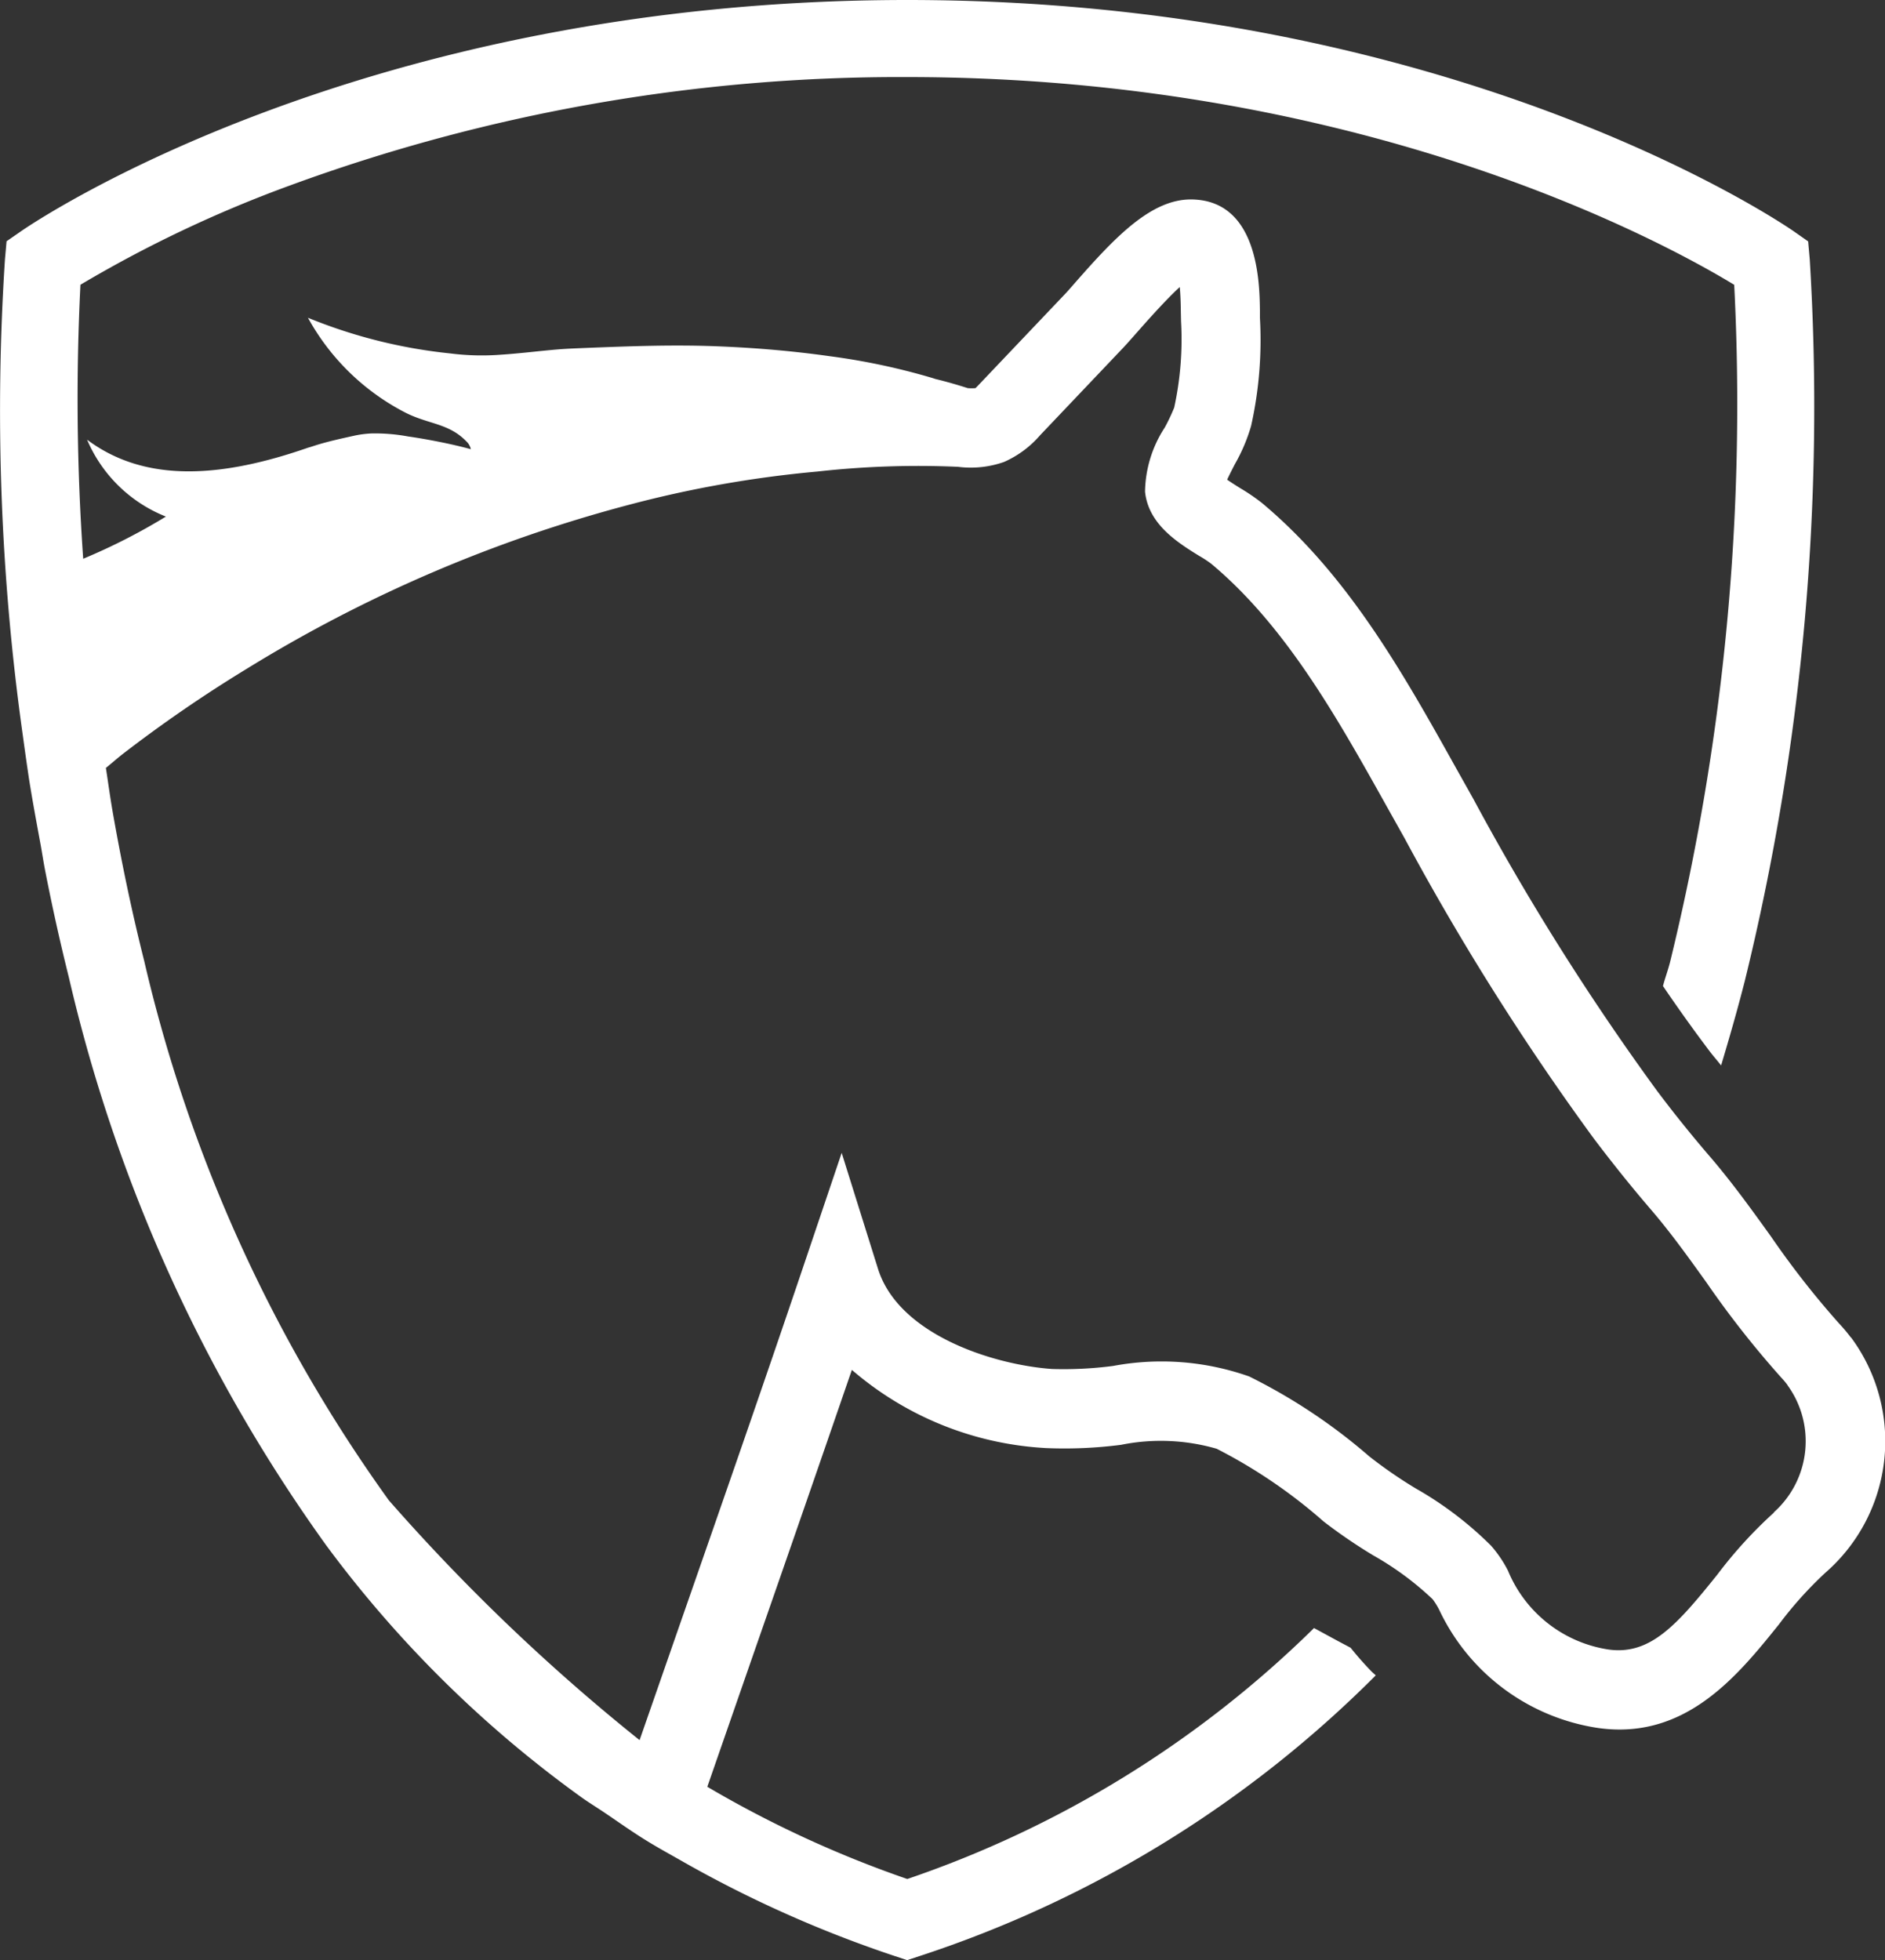 <svg xmlns="http://www.w3.org/2000/svg" width="57.391" height="59.67" viewBox="0 0 57.391 59.67">
  <rect x="0" y="0" width="57.391" height="59.67" fill="#333333" stroke="none"/>
  <g id="Group_322" data-name="Group 322" transform="translate(-10803.026 8504.001)">
    <path id="Path_240" data-name="Path 240" d="M56.348,40.709a5.129,5.129,0,0,0-.361-.428,26.675,26.675,0,0,1-2.07-2.645c-.564-.784-1.146-1.594-1.8-2.363q-.891-1.033-1.675-2.079a76.567,76.567,0,0,1-5.584-8.874l-.515-.918c-1.618-2.9-3.294-5.894-5.919-8.089a6.025,6.025,0,0,0-.642-.44c-.113-.069-.283-.176-.42-.271.073-.158.17-.346.239-.48a5.315,5.315,0,0,0,.49-1.156A11.994,11.994,0,0,0,38.36,9.68l0-.217c-.011-.84-.041-3.392-2.114-3.392-1.195.006-2.271,1.122-3.455,2.469-.14.159-.26.3-.355.4l-2.518,2.649c-.069.074-.2.21-.217.226a1.456,1.456,0,0,1-.238,0c-.329-.106-.659-.2-.993-.281l-.055-.019a20.235,20.235,0,0,0-3.146-.671c-1.116-.158-2.241-.254-3.367-.3-1.368-.057-2.728-.006-4.1.049-.265.011-.532.021-.8.042-.579.048-1.155.123-1.735.161a7.609,7.609,0,0,1-1.556-.037A15.664,15.664,0,0,1,9.376,9.673a7.081,7.081,0,0,0,2.931,2.869c.719.378,1.342.328,1.889.891a.464.464,0,0,1,.14.241c-.321-.087-.646-.161-.973-.226-.311-.062-.624-.117-.938-.162a5.617,5.617,0,0,0-1.109-.092,3.3,3.3,0,0,0-.495.061c-.388.086-.778.169-1.159.285-.111.034-.195.065-.286.089-2.588.9-4.93,1.1-6.725-.245a4.351,4.351,0,0,0,2.4,2.341,18.418,18.418,0,0,1-2.518,1.284,69.454,69.454,0,0,1-.084-8.341A38.11,38.11,0,0,1,8.811,5.652,53.919,53.919,0,0,1,27.623,2.346C41.511,2.349,50.7,7.391,52.8,8.67a71.469,71.469,0,0,1-1.952,20.612c-.064.253-.151.482-.217.733.447.659.916,1.317,1.409,1.97.12.159.242.295.361.448.253-.847.5-1.7.723-2.579A73.346,73.346,0,0,0,55.1,7.9l-.049-.552L54.6,7.032C54.181,6.744,44.221,0,27.623,0S1.068,6.744.651,7.032L.2,7.344l-.049.547A70.908,70.908,0,0,0,.691,22.36c.063.462.128.927.2,1.4.1.622.218,1.264.336,1.9.054.29.094.57.152.863.207,1.06.446,2.14.718,3.231A48.245,48.245,0,0,0,9.935,47.045a35.272,35.272,0,0,0,7.733,7.641c.255.185.527.348.787.525.407.276.808.561,1.228.819.349.216.71.412,1.067.616a36.225,36.225,0,0,0,6.5,2.9l.37.122.371-.122A34.976,34.976,0,0,0,41.886,51c-.04-.041-.085-.076-.126-.117q-.334-.343-.639-.724l-.377-.2-.737-.4a32.608,32.608,0,0,1-12.384,7.639,33.629,33.629,0,0,1-6.088-2.807l1.449-4.171Q24.47,45.96,25.936,41.7a9.85,9.85,0,0,0,5.928,2.381,13.414,13.414,0,0,0,2.27-.1,6.127,6.127,0,0,1,2.909.12A15.783,15.783,0,0,1,40.3,46.316a15.974,15.974,0,0,0,1.517,1.035,9.177,9.177,0,0,1,1.8,1.329,2.177,2.177,0,0,1,.2.321,6.39,6.39,0,0,0,4.838,3.6c2.657.377,4.245-1.583,5.508-3.155a11.765,11.765,0,0,1,1.408-1.567,5.308,5.308,0,0,0,.785-7.168m-2.342,5.329a13.574,13.574,0,0,0-1.73,1.895c-1.226,1.526-2.034,2.448-3.3,2.279a3.95,3.95,0,0,1-3.071-2.4,3.671,3.671,0,0,0-.518-.764,10.806,10.806,0,0,0-2.29-1.74,14.028,14.028,0,0,1-1.413-.974A17.233,17.233,0,0,0,38.032,41.9a8.016,8.016,0,0,0-4.14-.32,11.6,11.6,0,0,1-1.859.093c-1.786-.126-4.67-1.04-5.3-3.045l-1.107-3.534L24.442,38.6c-1.221,3.614-2.478,7.218-3.734,10.822l-1.235,3.549a60.148,60.148,0,0,1-7.634-7.3A45.839,45.839,0,0,1,4.391,29.254C4,27.7,3.684,26.166,3.424,24.676c-.076-.441-.132-.863-.2-1.3.178-.143.343-.292.525-.433A41.96,41.96,0,0,1,7.5,20.366a43.133,43.133,0,0,1,11.621-4.992,34.4,34.4,0,0,1,5.766-1.02,27.661,27.661,0,0,1,4.28-.144,3.056,3.056,0,0,0,1.4-.147,3.1,3.1,0,0,0,1.1-.814l2.518-2.65c.112-.118.255-.28.42-.467.25-.284.881-1,1.314-1.394.027.285.031.608.033.754l.006.283a9.76,9.76,0,0,1-.208,2.632,5.757,5.757,0,0,1-.288.608,3.664,3.664,0,0,0-.6,1.95c.1.994.992,1.55,1.646,1.955a3.469,3.469,0,0,1,.369.241c2.284,1.909,3.847,4.708,5.359,7.414l.52.927a78.336,78.336,0,0,0,5.76,9.143c.556.736,1.145,1.474,1.77,2.2.587.687,1.115,1.422,1.673,2.2a29.144,29.144,0,0,0,2.27,2.886,2.669,2.669,0,0,1,.193.229l0,.006a2.9,2.9,0,0,1-.419,3.873" transform="translate(10803.026 -8504.001)" fill="#fff"/>
  </g>
</svg>

